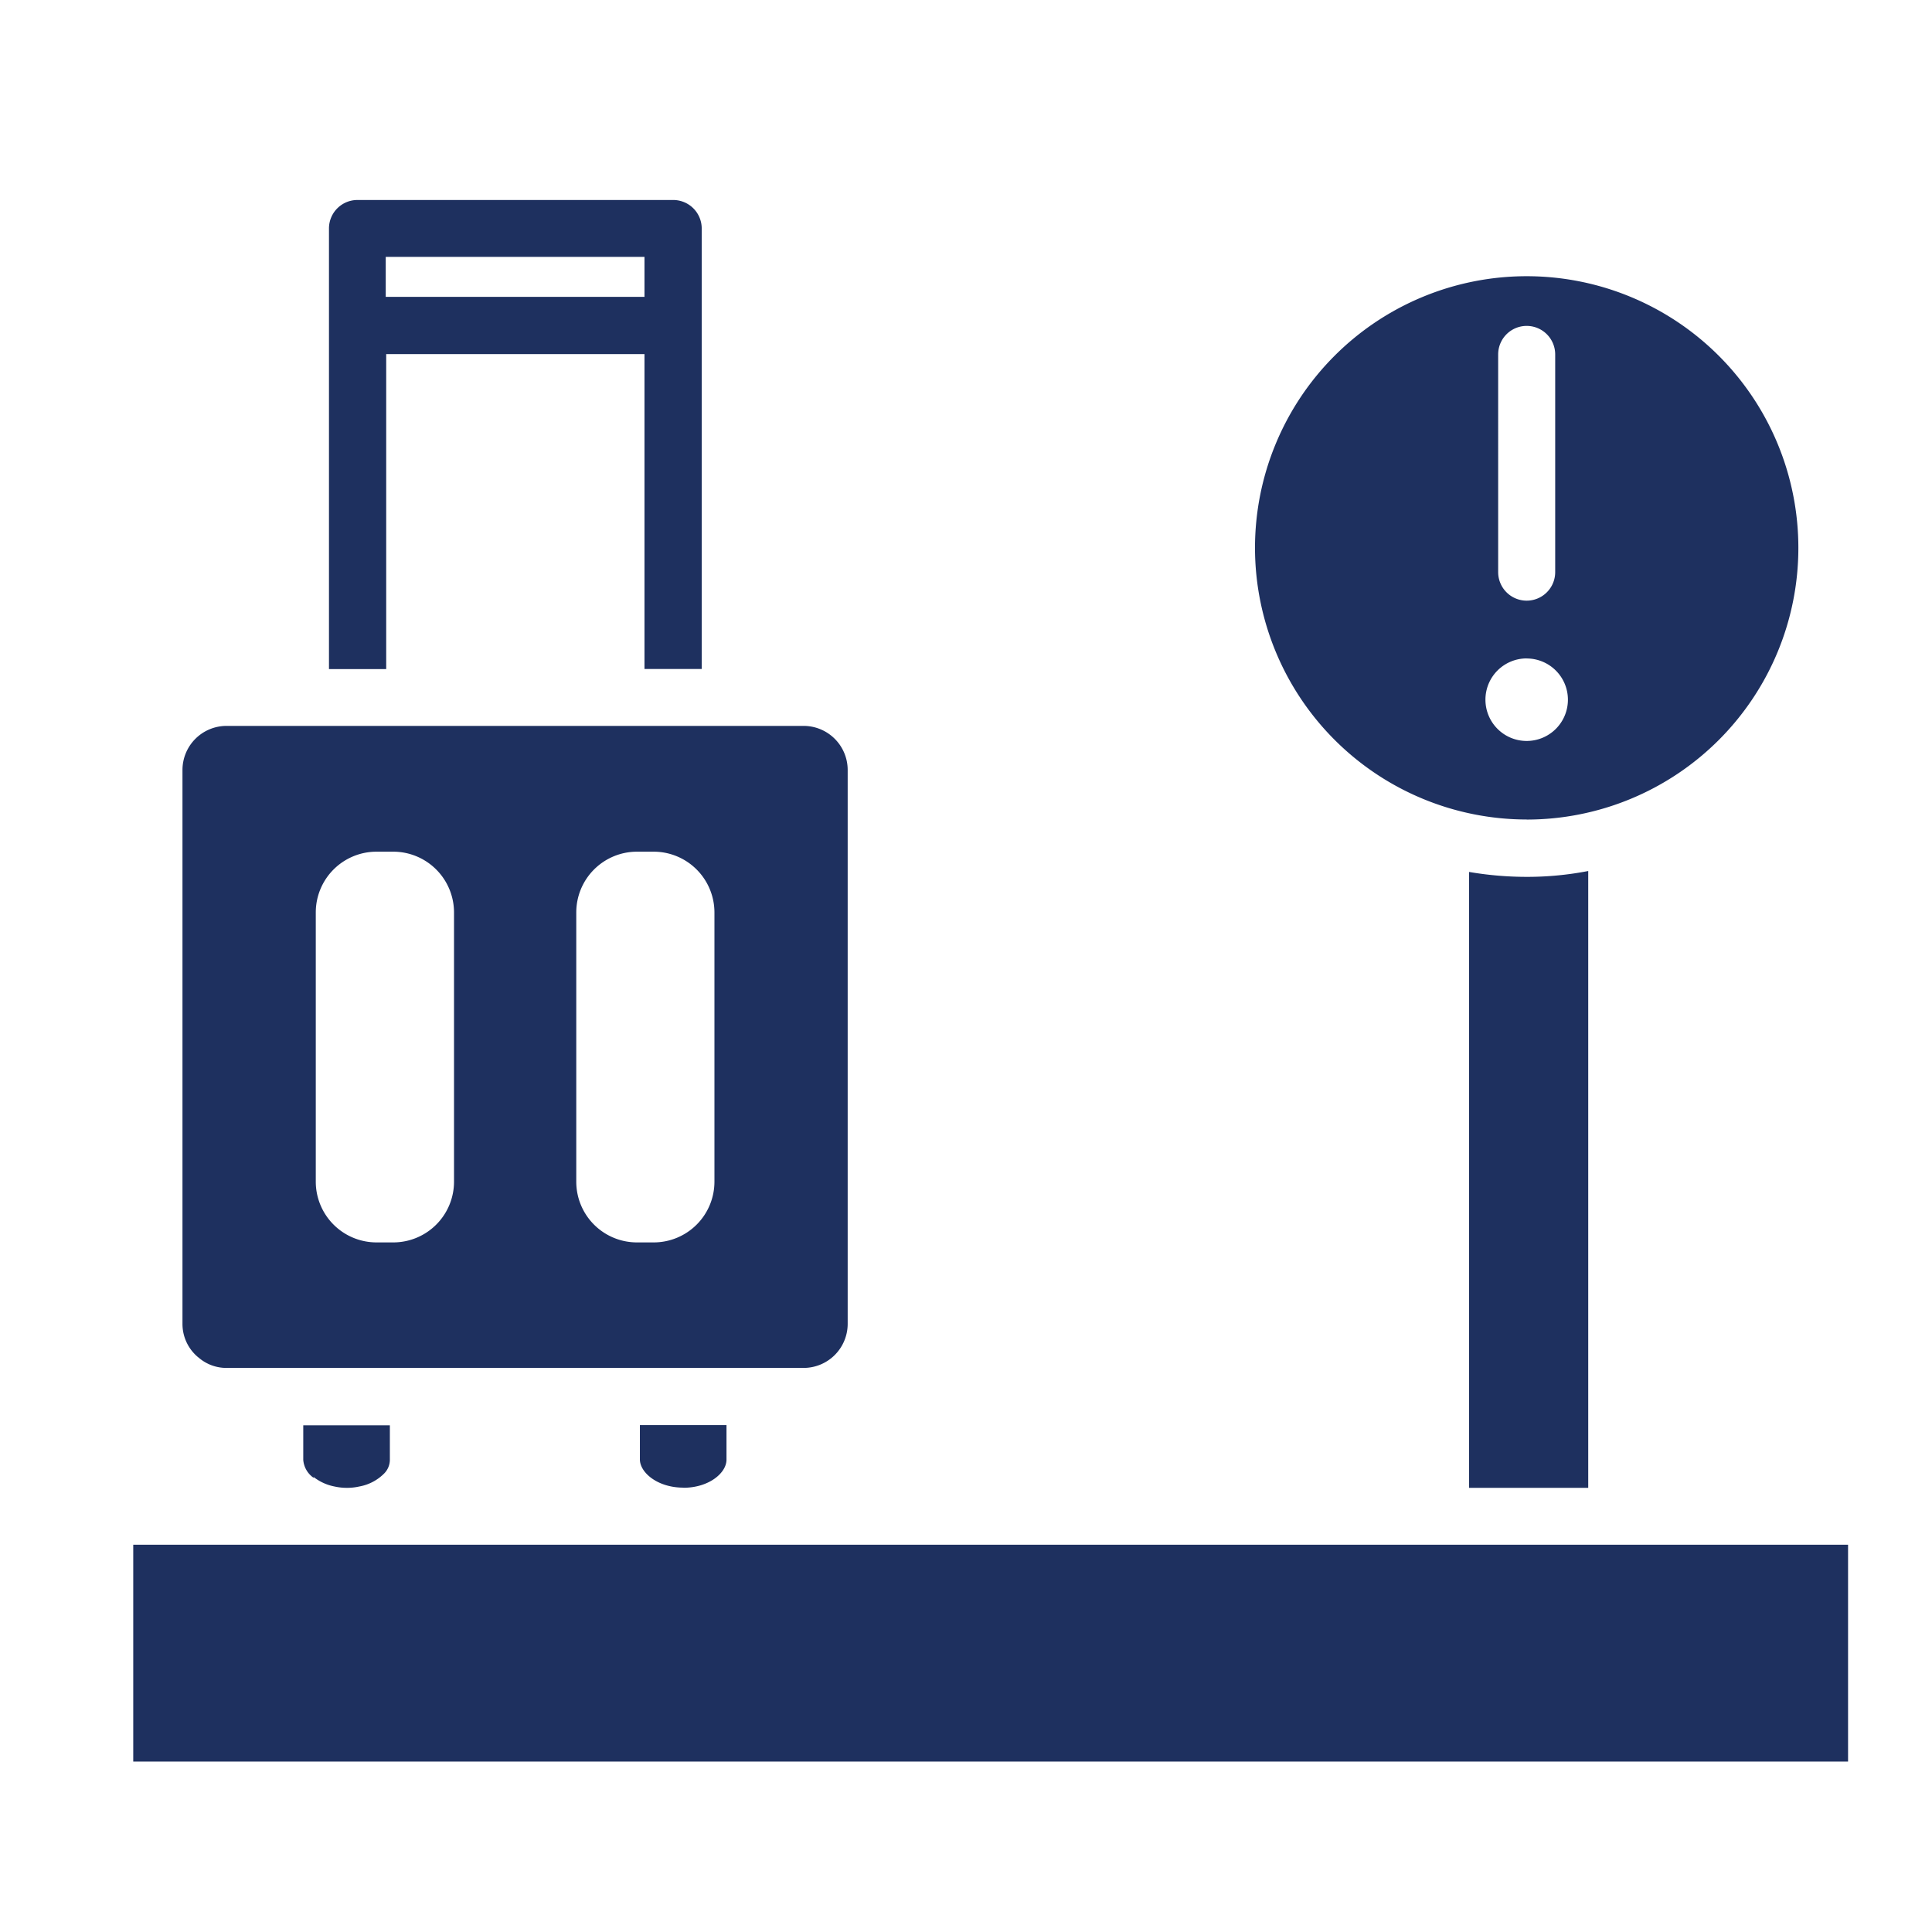 <svg xmlns="http://www.w3.org/2000/svg" width="29" height="29" viewBox="0 0 29 29">
  <g id="Excess-baggage" transform="translate(-218 -34)">
    <rect id="Rectangle_6" data-name="Rectangle 6" width="29" height="29" transform="translate(218 34)" fill="#fff" opacity="0"/>
    <path id="Excess_baggage" data-name="Excess baggage" d="M7159.8,7183.057h25.74v3.255H7159.8Zm3.79-17.872h3.884v4.727h.859V7163.3a.428.428,0,0,0-.428-.428h-4.739a.427.427,0,0,0-.428.428v6.613h.859v-4.727Zm0-1.459h3.884v.6h-3.884Zm-2.81,16.521a.637.637,0,0,0,.424.156h8.659a.662.662,0,0,0,.661-.662v-8.314a.662.662,0,0,0-.661-.661H7161.2a.662.662,0,0,0-.661.661v8.314a.649.649,0,0,0,.233.5Zm5.67-6.681a.912.912,0,0,1,.911-.912h.252a.913.913,0,0,1,.911.912v4.042a.912.912,0,0,1-.911.911h-.252a.911.911,0,0,1-.911-.911Zm-3.91,0a.912.912,0,0,1,.911-.912h.253a.913.913,0,0,1,.911.912v4.042a.912.912,0,0,1-.911.911h-.253a.912.912,0,0,1-.911-.911Zm-.029,8.477a.736.736,0,0,0,.311.14.847.847,0,0,0,.185.02.825.825,0,0,0,.185-.02.7.7,0,0,0,.379-.2.294.294,0,0,0,.081-.2v-.519h-1.3v.519a.36.36,0,0,0,.152.267Zm5.546.159c.383,0,.648-.221.648-.422v-.519h-1.3v.519C7167.409,7181.978,7167.674,7182.2,7168.057,7182.2Zm12.659-10.03a4.078,4.078,0,1,0-4.078-4.078A4.081,4.081,0,0,0,7180.716,7172.171Zm-.428-6.982a.428.428,0,0,1,.856,0v3.268a.428.428,0,0,1-.856,0Zm.428,4.564a.619.619,0,1,1-.619.619A.619.619,0,0,1,7180.716,7169.753Zm-.865,3.2v9.249h1.789v-9.259a4.8,4.8,0,0,1-.924.088,5.133,5.133,0,0,1-.865-.074Z" transform="translate(-6939.8 -7125.87)" fill="#1e305f"/>
  </g>
</svg>
